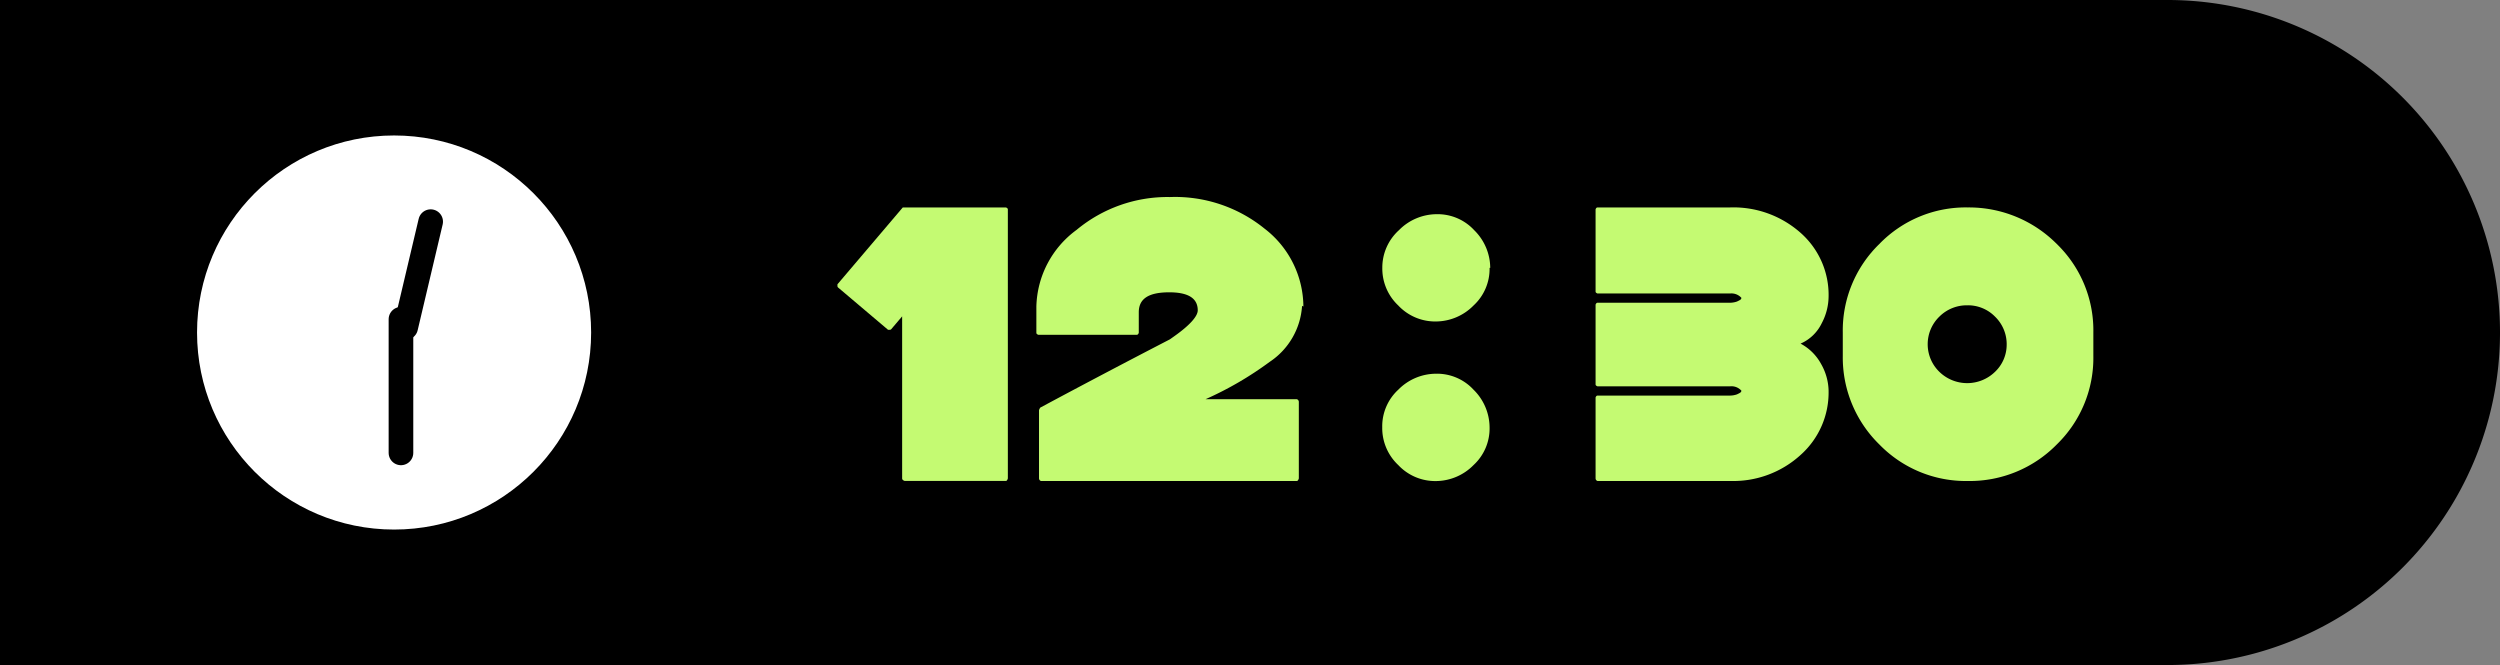 <svg id="time-04" xmlns="http://www.w3.org/2000/svg" width="203" height="54" viewBox="0 0 203 54">
  <rect x="0" y="0" width="203" height="54" fill="#808080" stroke="none"/>
  <path id="長方形_1569" data-name="長方形 1569" d="M0,0H176a27,27,0,0,1,27,27v0a27,27,0,0,1-27,27H0a0,0,0,0,1,0,0V0A0,0,0,0,1,0,0Z"/>
  <g id="時計" transform="translate(16.138 10.758)">
    <circle id="楕円形_100" data-name="楕円形 100" cx="16" cy="16" r="16" transform="translate(-0.138 0.242)" fill="#fff"/>
    <path id="長針" d="M158.85,1742.062v10.852" transform="translate(-142.43 -1726.898)" fill="none" stroke="#000" stroke-linecap="round" stroke-width="2"/>
    <path id="長針-2" data-name="長針" d="M154.521,1745.2l5.871,6.594" transform="matrix(0.574, 0.819, -0.819, 0.574, 1359.456, -1121.058)" fill="none" stroke="#000" stroke-linecap="round" stroke-width="2"/>
  </g>
  <g id="時間" transform="translate(-729 -1449.738)">
    <g id="h">
      <path id="_1_固定_" data-name="1（固定）" d="M13.838,22s-.052.208-.156.208H5.462s-.208-.052-.208-.208V8.844L4.37,9.884a.182.182,0,0,1-.1.052H4.11L.052,6.5A.182.182,0,0,1,0,6.4V6.242L5.306,0h8.375s.156.052.156.156Z" transform="translate(797 1466.582)" fill="#c4fa72"/>
      <path id="_2" data-name="2" d="M24.63,8.836A5.9,5.9,0,0,1,22,13.384a27.643,27.643,0,0,1-5.208,3.032h7.418a.234.234,0,0,1,.158.209v6.222s-.053.209-.158.209H3.428a.234.234,0,0,1-.158-.209V17.306h0a.743.743,0,0,1,.105-.209c3.314-1.778,6.787-3.608,10.522-5.542l.368-.261C15.528,10.4,16.16,9.672,16.16,9.2c0-.993-.789-1.464-2.315-1.464-1.683,0-2.473.523-2.473,1.621v1.673s-.053.157-.158.157h-8s-.158-.052-.158-.157V8.888A7.944,7.944,0,0,1,6.322,2.666,11.55,11.55,0,0,1,13.9,0a11.541,11.541,0,0,1,7.681,2.562,8.028,8.028,0,0,1,3.157,6.326Z" transform="translate(810.097 1465.738)" fill="#c4fa72"/>
    </g>
    <g id="_" data-name="：" transform="translate(841.244 1467.131)">
      <path id="パス_2064" data-name="パス 2064" d="M8.7,4.354A4.037,4.037,0,0,1,7.4,7.411a4.32,4.32,0,0,1-3.058,1.3,4.116,4.116,0,0,1-3.058-1.3A4.116,4.116,0,0,1-.01,4.354,4.086,4.086,0,0,1,1.338,1.3,4.32,4.32,0,0,1,4.4,0,4.037,4.037,0,0,1,7.453,1.3a4.32,4.32,0,0,1,1.3,3.058Zm0,12.957a4.037,4.037,0,0,1-1.3,3.058,4.32,4.32,0,0,1-3.058,1.3,4.116,4.116,0,0,1-3.058-1.3,4.116,4.116,0,0,1-1.3-3.058,4.037,4.037,0,0,1,1.3-3.058,4.32,4.32,0,0,1,3.058-1.3,4.037,4.037,0,0,1,3.058,1.3A4.32,4.32,0,0,1,8.7,17.311Z" transform="translate(0.01 0)" fill="#c4fa72"/>
    </g>
    <g id="m" transform="translate(3)">
      <path id="_0_固定_" data-name="0（固定）" d="M24.816,12.074a9.792,9.792,0,0,1-2.968,7.181,9.9,9.9,0,0,1-7.229,2.968,9.792,9.792,0,0,1-7.181-2.968A9.87,9.87,0,0,1,4.47,12.074V10.159A9.792,9.792,0,0,1,7.438,2.978,9.76,9.76,0,0,1,14.619.01a10.057,10.057,0,0,1,7.229,2.968,9.76,9.76,0,0,1,2.968,7.181v1.915Zm-7.037-.957a3.116,3.116,0,0,0-.957-2.25,3.07,3.07,0,0,0-2.25-.91,3.147,3.147,0,0,0-2.25.91,3.122,3.122,0,0,0,0,4.5,3.238,3.238,0,0,0,4.5,0A3.037,3.037,0,0,0,17.778,11.116Z" transform="translate(871.164 1466.572)" fill="#c4fa72"/>
      <path id="_3" data-name="3" d="M22.1,14.876A6.791,6.791,0,0,1,19.825,20.1a8.112,8.112,0,0,1-5.717,2.111H3.332a.225.225,0,0,1-.152-.2V15.428s.051-.151.152-.151H14.108a1.741,1.741,0,0,0,.557-.1c.2-.1.354-.151.354-.3h0a1.086,1.086,0,0,0-.911-.352H3.332s-.152-.05-.152-.151h0V7.89s.051-.151.152-.151H14.108a1.741,1.741,0,0,0,.557-.1c.2-.1.354-.151.354-.3h0a1.086,1.086,0,0,0-.911-.352H3.332s-.152-.05-.152-.151V.151S3.231,0,3.332,0H14.108a8.217,8.217,0,0,1,5.717,2.06A6.717,6.717,0,0,1,22.1,7.287,4.7,4.7,0,0,1,21.545,9.4a3.426,3.426,0,0,1-1.72,1.658,4.065,4.065,0,0,1,1.67,1.658,4.559,4.559,0,0,1,.607,2.211Z" transform="translate(852.381 1466.582)" fill="#c4fa72"/>
    </g>
  </g>
</svg>
